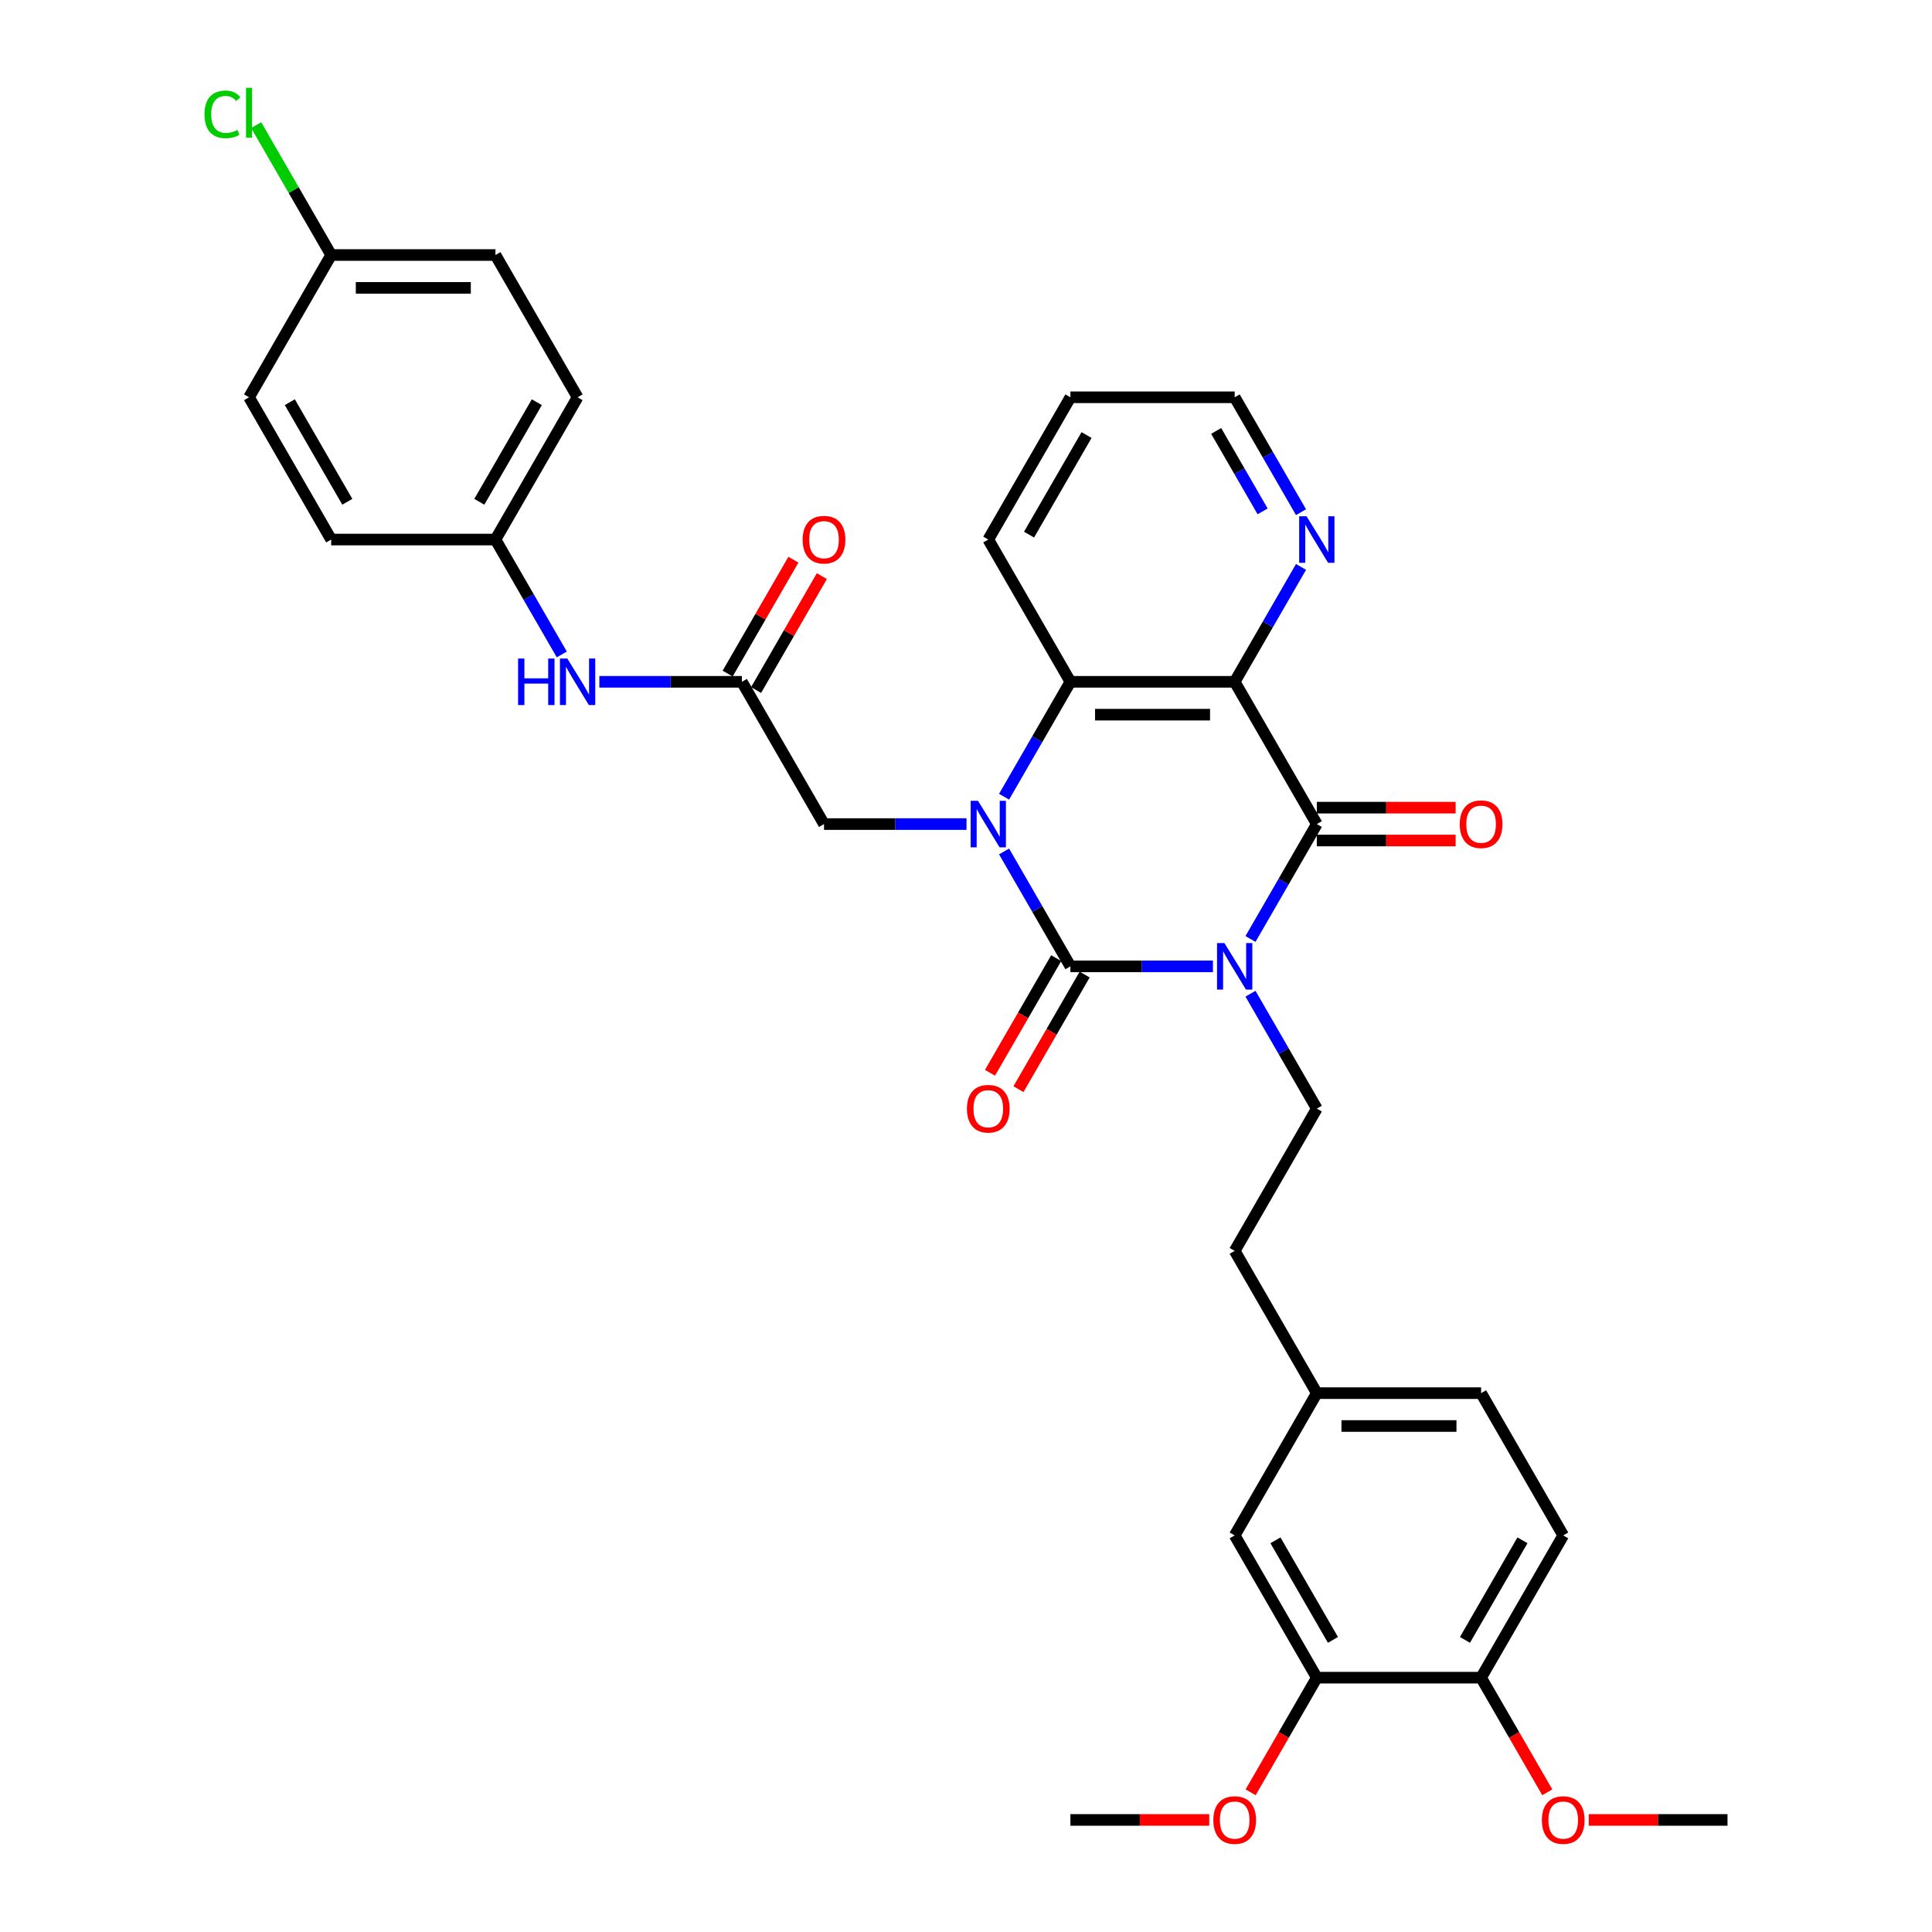 <?xml version='1.0' encoding='iso-8859-1'?>
<svg version='1.1' baseProfile='full'
              xmlns='http://www.w3.org/2000/svg'
                      xmlns:rdkit='http://www.rdkit.org/xml'
                      xmlns:xlink='http://www.w3.org/1999/xlink'
                  xml:space='preserve'
width='1000px' height='1000px' viewBox='0 0 1000 1000'>
<!-- END OF HEADER -->
<rect style='opacity:1.0;fill:#FFFFFF;stroke:none' width='1000' height='1000' x='0' y='0'> </rect>
<path class='bond-0' d='M 627.814,500.179 L 590.929,500.179' style='fill:none;fill-rule:evenodd;stroke:#0000FF;stroke-width:6px;stroke-linecap:butt;stroke-linejoin:miter;stroke-opacity:1' />
<path class='bond-0' d='M 590.929,500.179 L 554.044,500.179' style='fill:none;fill-rule:evenodd;stroke:#000000;stroke-width:6px;stroke-linecap:butt;stroke-linejoin:miter;stroke-opacity:1' />
<path class='bond-2' d='M 647.25,486.013 L 664.417,456.278' style='fill:none;fill-rule:evenodd;stroke:#0000FF;stroke-width:6px;stroke-linecap:butt;stroke-linejoin:miter;stroke-opacity:1' />
<path class='bond-2' d='M 664.417,456.278 L 681.585,426.542' style='fill:none;fill-rule:evenodd;stroke:#000000;stroke-width:6px;stroke-linecap:butt;stroke-linejoin:miter;stroke-opacity:1' />
<path class='bond-5' d='M 647.25,514.344 L 664.417,544.079' style='fill:none;fill-rule:evenodd;stroke:#0000FF;stroke-width:6px;stroke-linecap:butt;stroke-linejoin:miter;stroke-opacity:1' />
<path class='bond-5' d='M 664.417,544.079 L 681.585,573.815' style='fill:none;fill-rule:evenodd;stroke:#000000;stroke-width:6px;stroke-linecap:butt;stroke-linejoin:miter;stroke-opacity:1' />
<path class='bond-1' d='M 554.044,500.179 L 536.876,470.443' style='fill:none;fill-rule:evenodd;stroke:#000000;stroke-width:6px;stroke-linecap:butt;stroke-linejoin:miter;stroke-opacity:1' />
<path class='bond-1' d='M 536.876,470.443 L 519.708,440.708' style='fill:none;fill-rule:evenodd;stroke:#0000FF;stroke-width:6px;stroke-linecap:butt;stroke-linejoin:miter;stroke-opacity:1' />
<path class='bond-9' d='M 546.68,495.927 L 529.552,525.594' style='fill:none;fill-rule:evenodd;stroke:#000000;stroke-width:6px;stroke-linecap:butt;stroke-linejoin:miter;stroke-opacity:1' />
<path class='bond-9' d='M 529.552,525.594 L 512.423,555.262' style='fill:none;fill-rule:evenodd;stroke:#FF0000;stroke-width:6px;stroke-linecap:butt;stroke-linejoin:miter;stroke-opacity:1' />
<path class='bond-9' d='M 561.407,504.43 L 544.279,534.097' style='fill:none;fill-rule:evenodd;stroke:#000000;stroke-width:6px;stroke-linecap:butt;stroke-linejoin:miter;stroke-opacity:1' />
<path class='bond-9' d='M 544.279,534.097 L 527.15,563.764' style='fill:none;fill-rule:evenodd;stroke:#FF0000;stroke-width:6px;stroke-linecap:butt;stroke-linejoin:miter;stroke-opacity:1' />
<path class='bond-6' d='M 500.272,426.542 L 463.387,426.542' style='fill:none;fill-rule:evenodd;stroke:#0000FF;stroke-width:6px;stroke-linecap:butt;stroke-linejoin:miter;stroke-opacity:1' />
<path class='bond-6' d='M 463.387,426.542 L 426.502,426.542' style='fill:none;fill-rule:evenodd;stroke:#000000;stroke-width:6px;stroke-linecap:butt;stroke-linejoin:miter;stroke-opacity:1' />
<path class='bond-34' d='M 519.708,412.377 L 536.876,382.642' style='fill:none;fill-rule:evenodd;stroke:#0000FF;stroke-width:6px;stroke-linecap:butt;stroke-linejoin:miter;stroke-opacity:1' />
<path class='bond-34' d='M 536.876,382.642 L 554.044,352.906' style='fill:none;fill-rule:evenodd;stroke:#000000;stroke-width:6px;stroke-linecap:butt;stroke-linejoin:miter;stroke-opacity:1' />
<path class='bond-3' d='M 681.585,426.542 L 639.071,352.906' style='fill:none;fill-rule:evenodd;stroke:#000000;stroke-width:6px;stroke-linecap:butt;stroke-linejoin:miter;stroke-opacity:1' />
<path class='bond-10' d='M 681.585,435.045 L 717.509,435.045' style='fill:none;fill-rule:evenodd;stroke:#000000;stroke-width:6px;stroke-linecap:butt;stroke-linejoin:miter;stroke-opacity:1' />
<path class='bond-10' d='M 717.509,435.045 L 753.434,435.045' style='fill:none;fill-rule:evenodd;stroke:#FF0000;stroke-width:6px;stroke-linecap:butt;stroke-linejoin:miter;stroke-opacity:1' />
<path class='bond-10' d='M 681.585,418.04 L 717.509,418.04' style='fill:none;fill-rule:evenodd;stroke:#000000;stroke-width:6px;stroke-linecap:butt;stroke-linejoin:miter;stroke-opacity:1' />
<path class='bond-10' d='M 717.509,418.04 L 753.434,418.04' style='fill:none;fill-rule:evenodd;stroke:#FF0000;stroke-width:6px;stroke-linecap:butt;stroke-linejoin:miter;stroke-opacity:1' />
<path class='bond-4' d='M 639.071,352.906 L 554.044,352.906' style='fill:none;fill-rule:evenodd;stroke:#000000;stroke-width:6px;stroke-linecap:butt;stroke-linejoin:miter;stroke-opacity:1' />
<path class='bond-4' d='M 626.317,369.912 L 566.798,369.912' style='fill:none;fill-rule:evenodd;stroke:#000000;stroke-width:6px;stroke-linecap:butt;stroke-linejoin:miter;stroke-opacity:1' />
<path class='bond-8' d='M 639.071,352.906 L 656.239,323.171' style='fill:none;fill-rule:evenodd;stroke:#000000;stroke-width:6px;stroke-linecap:butt;stroke-linejoin:miter;stroke-opacity:1' />
<path class='bond-8' d='M 656.239,323.171 L 673.407,293.436' style='fill:none;fill-rule:evenodd;stroke:#0000FF;stroke-width:6px;stroke-linecap:butt;stroke-linejoin:miter;stroke-opacity:1' />
<path class='bond-24' d='M 554.044,352.906 L 511.53,279.27' style='fill:none;fill-rule:evenodd;stroke:#000000;stroke-width:6px;stroke-linecap:butt;stroke-linejoin:miter;stroke-opacity:1' />
<path class='bond-19' d='M 681.585,573.815 L 639.071,647.451' style='fill:none;fill-rule:evenodd;stroke:#000000;stroke-width:6px;stroke-linecap:butt;stroke-linejoin:miter;stroke-opacity:1' />
<path class='bond-7' d='M 426.502,426.542 L 383.988,352.906' style='fill:none;fill-rule:evenodd;stroke:#000000;stroke-width:6px;stroke-linecap:butt;stroke-linejoin:miter;stroke-opacity:1' />
<path class='bond-12' d='M 383.988,352.906 L 347.103,352.906' style='fill:none;fill-rule:evenodd;stroke:#000000;stroke-width:6px;stroke-linecap:butt;stroke-linejoin:miter;stroke-opacity:1' />
<path class='bond-12' d='M 347.103,352.906 L 310.218,352.906' style='fill:none;fill-rule:evenodd;stroke:#0000FF;stroke-width:6px;stroke-linecap:butt;stroke-linejoin:miter;stroke-opacity:1' />
<path class='bond-15' d='M 391.352,357.158 L 408.372,327.677' style='fill:none;fill-rule:evenodd;stroke:#000000;stroke-width:6px;stroke-linecap:butt;stroke-linejoin:miter;stroke-opacity:1' />
<path class='bond-15' d='M 408.372,327.677 L 425.393,298.197' style='fill:none;fill-rule:evenodd;stroke:#FF0000;stroke-width:6px;stroke-linecap:butt;stroke-linejoin:miter;stroke-opacity:1' />
<path class='bond-15' d='M 376.625,348.655 L 393.645,319.175' style='fill:none;fill-rule:evenodd;stroke:#000000;stroke-width:6px;stroke-linecap:butt;stroke-linejoin:miter;stroke-opacity:1' />
<path class='bond-15' d='M 393.645,319.175 L 410.665,289.695' style='fill:none;fill-rule:evenodd;stroke:#FF0000;stroke-width:6px;stroke-linecap:butt;stroke-linejoin:miter;stroke-opacity:1' />
<path class='bond-30' d='M 673.407,265.105 L 656.239,235.369' style='fill:none;fill-rule:evenodd;stroke:#0000FF;stroke-width:6px;stroke-linecap:butt;stroke-linejoin:miter;stroke-opacity:1' />
<path class='bond-30' d='M 656.239,235.369 L 639.071,205.634' style='fill:none;fill-rule:evenodd;stroke:#000000;stroke-width:6px;stroke-linecap:butt;stroke-linejoin:miter;stroke-opacity:1' />
<path class='bond-30' d='M 653.529,264.687 L 641.512,243.872' style='fill:none;fill-rule:evenodd;stroke:#0000FF;stroke-width:6px;stroke-linecap:butt;stroke-linejoin:miter;stroke-opacity:1' />
<path class='bond-30' d='M 641.512,243.872 L 629.494,223.057' style='fill:none;fill-rule:evenodd;stroke:#000000;stroke-width:6px;stroke-linecap:butt;stroke-linejoin:miter;stroke-opacity:1' />
<path class='bond-11' d='M 681.585,868.359 L 639.071,794.723' style='fill:none;fill-rule:evenodd;stroke:#000000;stroke-width:6px;stroke-linecap:butt;stroke-linejoin:miter;stroke-opacity:1' />
<path class='bond-11' d='M 689.935,848.811 L 660.176,797.266' style='fill:none;fill-rule:evenodd;stroke:#000000;stroke-width:6px;stroke-linecap:butt;stroke-linejoin:miter;stroke-opacity:1' />
<path class='bond-22' d='M 681.585,868.359 L 664.457,898.026' style='fill:none;fill-rule:evenodd;stroke:#000000;stroke-width:6px;stroke-linecap:butt;stroke-linejoin:miter;stroke-opacity:1' />
<path class='bond-22' d='M 664.457,898.026 L 647.328,927.694' style='fill:none;fill-rule:evenodd;stroke:#FF0000;stroke-width:6px;stroke-linecap:butt;stroke-linejoin:miter;stroke-opacity:1' />
<path class='bond-36' d='M 681.585,868.359 L 766.613,868.359' style='fill:none;fill-rule:evenodd;stroke:#000000;stroke-width:6px;stroke-linecap:butt;stroke-linejoin:miter;stroke-opacity:1' />
<path class='bond-17' d='M 290.782,338.741 L 273.614,309.005' style='fill:none;fill-rule:evenodd;stroke:#0000FF;stroke-width:6px;stroke-linecap:butt;stroke-linejoin:miter;stroke-opacity:1' />
<path class='bond-17' d='M 273.614,309.005 L 256.447,279.27' style='fill:none;fill-rule:evenodd;stroke:#000000;stroke-width:6px;stroke-linecap:butt;stroke-linejoin:miter;stroke-opacity:1' />
<path class='bond-13' d='M 766.613,868.359 L 809.127,794.723' style='fill:none;fill-rule:evenodd;stroke:#000000;stroke-width:6px;stroke-linecap:butt;stroke-linejoin:miter;stroke-opacity:1' />
<path class='bond-13' d='M 758.263,848.811 L 788.022,797.266' style='fill:none;fill-rule:evenodd;stroke:#000000;stroke-width:6px;stroke-linecap:butt;stroke-linejoin:miter;stroke-opacity:1' />
<path class='bond-29' d='M 766.613,868.359 L 783.741,898.026' style='fill:none;fill-rule:evenodd;stroke:#000000;stroke-width:6px;stroke-linecap:butt;stroke-linejoin:miter;stroke-opacity:1' />
<path class='bond-29' d='M 783.741,898.026 L 800.87,927.694' style='fill:none;fill-rule:evenodd;stroke:#FF0000;stroke-width:6px;stroke-linecap:butt;stroke-linejoin:miter;stroke-opacity:1' />
<path class='bond-14' d='M 639.071,794.723 L 681.585,721.087' style='fill:none;fill-rule:evenodd;stroke:#000000;stroke-width:6px;stroke-linecap:butt;stroke-linejoin:miter;stroke-opacity:1' />
<path class='bond-16' d='M 809.127,794.723 L 766.613,721.087' style='fill:none;fill-rule:evenodd;stroke:#000000;stroke-width:6px;stroke-linecap:butt;stroke-linejoin:miter;stroke-opacity:1' />
<path class='bond-25' d='M 256.447,279.27 L 171.419,279.27' style='fill:none;fill-rule:evenodd;stroke:#000000;stroke-width:6px;stroke-linecap:butt;stroke-linejoin:miter;stroke-opacity:1' />
<path class='bond-26' d='M 256.447,279.27 L 298.961,205.634' style='fill:none;fill-rule:evenodd;stroke:#000000;stroke-width:6px;stroke-linecap:butt;stroke-linejoin:miter;stroke-opacity:1' />
<path class='bond-26' d='M 248.097,259.722 L 277.856,208.177' style='fill:none;fill-rule:evenodd;stroke:#000000;stroke-width:6px;stroke-linecap:butt;stroke-linejoin:miter;stroke-opacity:1' />
<path class='bond-18' d='M 681.585,721.087 L 639.071,647.451' style='fill:none;fill-rule:evenodd;stroke:#000000;stroke-width:6px;stroke-linecap:butt;stroke-linejoin:miter;stroke-opacity:1' />
<path class='bond-21' d='M 681.585,721.087 L 766.613,721.087' style='fill:none;fill-rule:evenodd;stroke:#000000;stroke-width:6px;stroke-linecap:butt;stroke-linejoin:miter;stroke-opacity:1' />
<path class='bond-21' d='M 694.339,738.093 L 753.859,738.093' style='fill:none;fill-rule:evenodd;stroke:#000000;stroke-width:6px;stroke-linecap:butt;stroke-linejoin:miter;stroke-opacity:1' />
<path class='bond-20' d='M 171.419,131.998 L 256.447,131.998' style='fill:none;fill-rule:evenodd;stroke:#000000;stroke-width:6px;stroke-linecap:butt;stroke-linejoin:miter;stroke-opacity:1' />
<path class='bond-20' d='M 184.173,149.003 L 243.693,149.003' style='fill:none;fill-rule:evenodd;stroke:#000000;stroke-width:6px;stroke-linecap:butt;stroke-linejoin:miter;stroke-opacity:1' />
<path class='bond-23' d='M 171.419,131.998 L 152.007,98.376' style='fill:none;fill-rule:evenodd;stroke:#000000;stroke-width:6px;stroke-linecap:butt;stroke-linejoin:miter;stroke-opacity:1' />
<path class='bond-23' d='M 152.007,98.376 L 132.595,64.753' style='fill:none;fill-rule:evenodd;stroke:#00CC00;stroke-width:6px;stroke-linecap:butt;stroke-linejoin:miter;stroke-opacity:1' />
<path class='bond-37' d='M 171.419,131.998 L 128.905,205.634' style='fill:none;fill-rule:evenodd;stroke:#000000;stroke-width:6px;stroke-linecap:butt;stroke-linejoin:miter;stroke-opacity:1' />
<path class='bond-31' d='M 625.892,941.995 L 589.968,941.995' style='fill:none;fill-rule:evenodd;stroke:#FF0000;stroke-width:6px;stroke-linecap:butt;stroke-linejoin:miter;stroke-opacity:1' />
<path class='bond-31' d='M 589.968,941.995 L 554.044,941.995' style='fill:none;fill-rule:evenodd;stroke:#000000;stroke-width:6px;stroke-linecap:butt;stroke-linejoin:miter;stroke-opacity:1' />
<path class='bond-35' d='M 511.53,279.27 L 554.044,205.634' style='fill:none;fill-rule:evenodd;stroke:#000000;stroke-width:6px;stroke-linecap:butt;stroke-linejoin:miter;stroke-opacity:1' />
<path class='bond-35' d='M 532.634,276.728 L 562.394,225.182' style='fill:none;fill-rule:evenodd;stroke:#000000;stroke-width:6px;stroke-linecap:butt;stroke-linejoin:miter;stroke-opacity:1' />
<path class='bond-28' d='M 171.419,279.27 L 128.905,205.634' style='fill:none;fill-rule:evenodd;stroke:#000000;stroke-width:6px;stroke-linecap:butt;stroke-linejoin:miter;stroke-opacity:1' />
<path class='bond-28' d='M 179.769,259.722 L 150.009,208.177' style='fill:none;fill-rule:evenodd;stroke:#000000;stroke-width:6px;stroke-linecap:butt;stroke-linejoin:miter;stroke-opacity:1' />
<path class='bond-27' d='M 298.961,205.634 L 256.447,131.998' style='fill:none;fill-rule:evenodd;stroke:#000000;stroke-width:6px;stroke-linecap:butt;stroke-linejoin:miter;stroke-opacity:1' />
<path class='bond-32' d='M 822.306,941.995 L 858.23,941.995' style='fill:none;fill-rule:evenodd;stroke:#FF0000;stroke-width:6px;stroke-linecap:butt;stroke-linejoin:miter;stroke-opacity:1' />
<path class='bond-32' d='M 858.23,941.995 L 894.154,941.995' style='fill:none;fill-rule:evenodd;stroke:#000000;stroke-width:6px;stroke-linecap:butt;stroke-linejoin:miter;stroke-opacity:1' />
<path class='bond-33' d='M 639.071,205.634 L 554.044,205.634' style='fill:none;fill-rule:evenodd;stroke:#000000;stroke-width:6px;stroke-linecap:butt;stroke-linejoin:miter;stroke-opacity:1' />
<path  class='atom-0' d='M 633.749 488.139
L 641.639 500.893
Q 642.421 502.151, 643.68 504.43
Q 644.938 506.709, 645.006 506.845
L 645.006 488.139
L 648.203 488.139
L 648.203 512.218
L 644.904 512.218
L 636.435 498.274
Q 635.449 496.641, 634.395 494.771
Q 633.374 492.9, 633.068 492.322
L 633.068 512.218
L 629.939 512.218
L 629.939 488.139
L 633.749 488.139
' fill='#0000FF'/>
<path  class='atom-2' d='M 506.207 414.503
L 514.098 427.257
Q 514.88 428.515, 516.138 430.794
Q 517.397 433.073, 517.465 433.209
L 517.465 414.503
L 520.662 414.503
L 520.662 438.582
L 517.363 438.582
L 508.894 424.638
Q 507.908 423.005, 506.853 421.135
Q 505.833 419.264, 505.527 418.686
L 505.527 438.582
L 502.398 438.582
L 502.398 414.503
L 506.207 414.503
' fill='#0000FF'/>
<path  class='atom-9' d='M 676.262 267.23
L 684.153 279.984
Q 684.935 281.243, 686.194 283.522
Q 687.452 285.8, 687.52 285.936
L 687.52 267.23
L 690.717 267.23
L 690.717 291.31
L 687.418 291.31
L 678.949 277.366
Q 677.963 275.733, 676.909 273.862
Q 675.888 271.992, 675.582 271.414
L 675.582 291.31
L 672.453 291.31
L 672.453 267.23
L 676.262 267.23
' fill='#0000FF'/>
<path  class='atom-10' d='M 500.476 573.883
Q 500.476 568.101, 503.333 564.87
Q 506.19 561.639, 511.53 561.639
Q 516.869 561.639, 519.726 564.87
Q 522.583 568.101, 522.583 573.883
Q 522.583 579.733, 519.692 583.066
Q 516.801 586.365, 511.53 586.365
Q 506.224 586.365, 503.333 583.066
Q 500.476 579.767, 500.476 573.883
M 511.53 583.644
Q 515.203 583.644, 517.176 581.195
Q 519.182 578.712, 519.182 573.883
Q 519.182 569.155, 517.176 566.774
Q 515.203 564.36, 511.53 564.36
Q 507.857 564.36, 505.85 566.74
Q 503.877 569.121, 503.877 573.883
Q 503.877 578.746, 505.85 581.195
Q 507.857 583.644, 511.53 583.644
' fill='#FF0000'/>
<path  class='atom-11' d='M 755.559 426.61
Q 755.559 420.829, 758.416 417.598
Q 761.273 414.366, 766.613 414.366
Q 771.953 414.366, 774.809 417.598
Q 777.666 420.829, 777.666 426.61
Q 777.666 432.46, 774.775 435.793
Q 771.885 439.093, 766.613 439.093
Q 761.307 439.093, 758.416 435.793
Q 755.559 432.494, 755.559 426.61
M 766.613 436.372
Q 770.286 436.372, 772.259 433.923
Q 774.265 431.44, 774.265 426.61
Q 774.265 421.883, 772.259 419.502
Q 770.286 417.087, 766.613 417.087
Q 762.94 417.087, 760.933 419.468
Q 758.96 421.849, 758.96 426.61
Q 758.96 431.474, 760.933 433.923
Q 762.94 436.372, 766.613 436.372
' fill='#FF0000'/>
<path  class='atom-13' d='M 268.164 340.866
L 271.429 340.866
L 271.429 351.104
L 283.741 351.104
L 283.741 340.866
L 287.006 340.866
L 287.006 364.946
L 283.741 364.946
L 283.741 353.825
L 271.429 353.825
L 271.429 364.946
L 268.164 364.946
L 268.164 340.866
' fill='#0000FF'/>
<path  class='atom-13' d='M 293.638 340.866
L 301.528 353.621
Q 302.311 354.879, 303.569 357.158
Q 304.827 359.436, 304.895 359.572
L 304.895 340.866
L 308.093 340.866
L 308.093 364.946
L 304.793 364.946
L 296.325 351.002
Q 295.338 349.369, 294.284 347.499
Q 293.264 345.628, 292.958 345.05
L 292.958 364.946
L 289.829 364.946
L 289.829 340.866
L 293.638 340.866
' fill='#0000FF'/>
<path  class='atom-16' d='M 415.448 279.338
Q 415.448 273.556, 418.305 270.325
Q 421.162 267.094, 426.502 267.094
Q 431.842 267.094, 434.699 270.325
Q 437.556 273.556, 437.556 279.338
Q 437.556 285.188, 434.665 288.521
Q 431.774 291.82, 426.502 291.82
Q 421.196 291.82, 418.305 288.521
Q 415.448 285.222, 415.448 279.338
M 426.502 289.099
Q 430.175 289.099, 432.148 286.651
Q 434.155 284.168, 434.155 279.338
Q 434.155 274.611, 432.148 272.23
Q 430.175 269.815, 426.502 269.815
Q 422.829 269.815, 420.822 272.196
Q 418.85 274.577, 418.85 279.338
Q 418.85 284.202, 420.822 286.651
Q 422.829 289.099, 426.502 289.099
' fill='#FF0000'/>
<path  class='atom-23' d='M 628.018 942.063
Q 628.018 936.282, 630.875 933.05
Q 633.732 929.819, 639.071 929.819
Q 644.411 929.819, 647.268 933.05
Q 650.125 936.282, 650.125 942.063
Q 650.125 947.913, 647.234 951.246
Q 644.343 954.545, 639.071 954.545
Q 633.766 954.545, 630.875 951.246
Q 628.018 947.947, 628.018 942.063
M 639.071 951.825
Q 642.744 951.825, 644.717 949.376
Q 646.724 946.893, 646.724 942.063
Q 646.724 937.336, 644.717 934.955
Q 642.744 932.54, 639.071 932.54
Q 635.398 932.54, 633.391 934.921
Q 631.419 937.302, 631.419 942.063
Q 631.419 946.927, 633.391 949.376
Q 635.398 951.825, 639.071 951.825
' fill='#FF0000'/>
<path  class='atom-24' d='M 105.846 59.195
Q 105.846 53.209, 108.635 50.08
Q 111.457 46.917, 116.797 46.917
Q 121.763 46.917, 124.416 50.42
L 122.171 52.257
Q 120.232 49.706, 116.797 49.706
Q 113.158 49.706, 111.219 52.155
Q 109.315 54.569, 109.315 59.195
Q 109.315 63.957, 111.287 66.405
Q 113.294 68.854, 117.171 68.854
Q 119.824 68.854, 122.919 67.256
L 123.872 69.806
Q 122.613 70.623, 120.709 71.099
Q 118.804 71.575, 116.695 71.575
Q 111.457 71.575, 108.635 68.378
Q 105.846 65.181, 105.846 59.195
' fill='#00CC00'/>
<path  class='atom-24' d='M 127.341 45.455
L 130.47 45.455
L 130.47 71.269
L 127.341 71.269
L 127.341 45.455
' fill='#00CC00'/>
<path  class='atom-30' d='M 798.073 942.063
Q 798.073 936.282, 800.93 933.05
Q 803.787 929.819, 809.127 929.819
Q 814.466 929.819, 817.323 933.05
Q 820.18 936.282, 820.18 942.063
Q 820.18 947.913, 817.289 951.246
Q 814.398 954.545, 809.127 954.545
Q 803.821 954.545, 800.93 951.246
Q 798.073 947.947, 798.073 942.063
M 809.127 951.825
Q 812.8 951.825, 814.772 949.376
Q 816.779 946.893, 816.779 942.063
Q 816.779 937.336, 814.772 934.955
Q 812.8 932.54, 809.127 932.54
Q 805.453 932.54, 803.447 934.921
Q 801.474 937.302, 801.474 942.063
Q 801.474 946.927, 803.447 949.376
Q 805.453 951.825, 809.127 951.825
' fill='#FF0000'/>
</svg>
